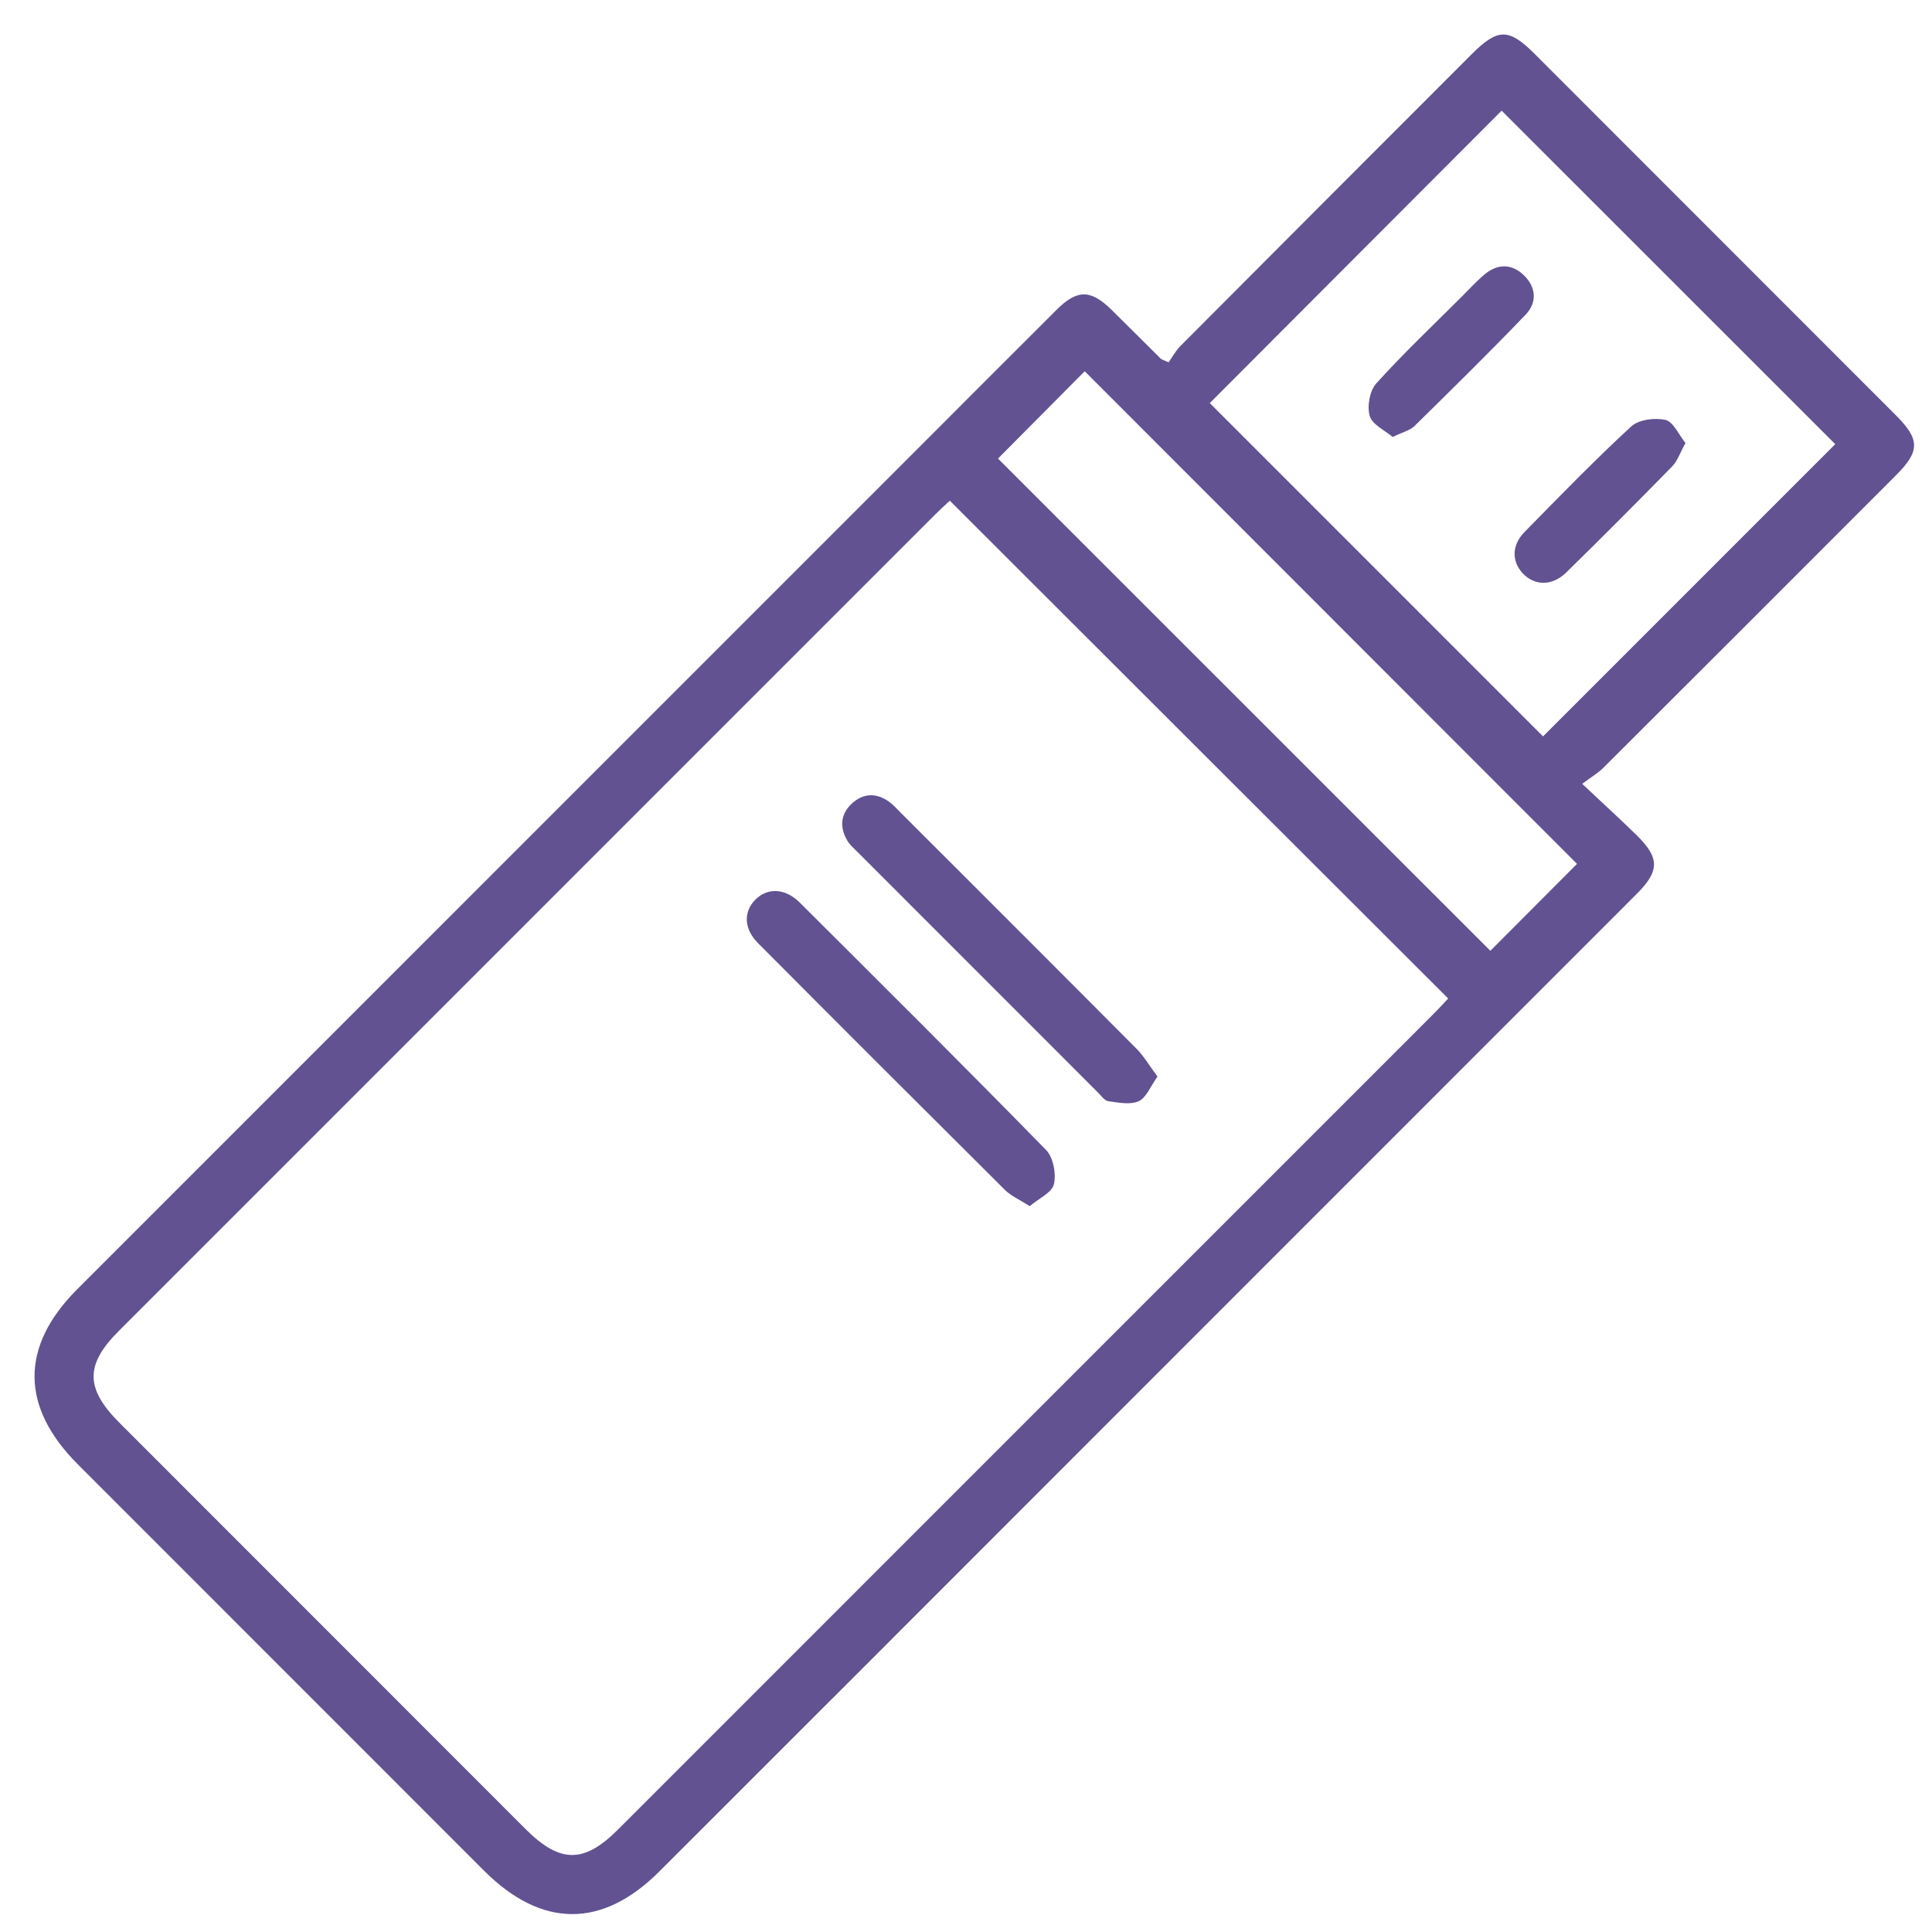 <svg width="50" height="50" viewBox="0 0 50 50" fill="none" xmlns="http://www.w3.org/2000/svg">
<g clip-path="url(#clip0_648_4773)">
<path d="M30.244 9.378C30.329 9.258 30.421 9.081 30.557 8.946C33.065 6.426 35.581 3.911 38.093 1.397C38.761 0.729 39.048 0.727 39.709 1.387C42.829 4.51 45.95 7.629 49.07 10.752C49.689 11.373 49.691 11.674 49.077 12.291C46.552 14.82 44.026 17.346 41.495 19.87C41.359 20.006 41.188 20.105 40.947 20.286C41.481 20.79 41.932 21.198 42.364 21.623C42.953 22.203 42.951 22.541 42.364 23.128C37.511 27.985 32.656 32.84 27.802 37.694C24.224 41.275 20.646 44.855 17.065 48.432C15.588 49.91 14.018 49.905 12.53 48.416C9.025 44.912 5.52 41.406 2.016 37.899C0.525 36.408 0.52 34.844 2 33.364C9.133 26.229 16.267 19.097 23.4 11.962C24.712 10.648 26.024 9.334 27.338 8.023C27.876 7.485 28.226 7.487 28.767 8.018C29.192 8.435 29.611 8.858 30.035 9.277C30.055 9.302 30.095 9.309 30.244 9.378ZM24.581 12.958C24.459 13.073 24.33 13.188 24.208 13.31C17.162 20.358 10.116 27.403 3.07 34.45C2.202 35.318 2.207 35.934 3.083 36.813C6.586 40.32 10.091 43.824 13.595 47.33C14.493 48.228 15.112 48.232 15.998 47.344C23.032 40.311 30.067 33.275 37.099 26.241C37.233 26.108 37.359 25.967 37.479 25.841C33.173 21.543 28.9 17.272 24.581 12.958ZM31.309 10.432C34.2 13.322 37.115 16.239 39.934 19.058C42.461 16.531 45.015 13.977 47.496 11.495C44.649 8.651 41.748 5.747 38.862 2.864C36.358 5.37 33.813 7.922 31.309 10.432ZM38.57 24.607C39.308 23.866 40.079 23.093 40.813 22.357C36.579 18.121 32.304 13.842 28.072 9.608C27.328 10.358 26.56 11.131 25.828 11.868C30.062 16.099 34.34 20.378 38.57 24.607Z" fill="#625292"/>
<path d="M29.956 27.861C29.772 28.119 29.666 28.409 29.47 28.499C29.252 28.598 28.946 28.535 28.683 28.499C28.582 28.485 28.495 28.351 28.407 28.266C26.327 26.186 24.247 24.106 22.169 22.026C22.081 21.939 21.987 21.856 21.927 21.753C21.727 21.41 21.75 21.072 22.044 20.798C22.337 20.526 22.675 20.512 23.004 20.745C23.117 20.825 23.211 20.933 23.31 21.032C25.342 23.062 27.374 25.091 29.399 27.127C29.599 27.325 29.744 27.578 29.956 27.861Z" fill="#625292"/>
<path d="M26.649 31.216C26.375 31.039 26.161 30.949 26.009 30.797C23.874 28.674 21.743 26.545 19.619 24.41C19.253 24.042 19.237 23.609 19.538 23.294C19.854 22.965 20.316 22.979 20.698 23.359C22.831 25.485 24.967 27.608 27.073 29.762C27.259 29.953 27.337 30.376 27.275 30.648C27.227 30.862 26.886 31.014 26.649 31.216Z" fill="#625292"/>
<path d="M36.042 11.309C35.84 11.137 35.513 10.989 35.449 10.766C35.375 10.518 35.447 10.113 35.617 9.924C36.319 9.146 37.083 8.424 37.824 7.683C38.022 7.485 38.21 7.278 38.424 7.099C38.751 6.827 39.11 6.82 39.421 7.108C39.752 7.414 39.791 7.819 39.487 8.139C38.544 9.123 37.571 10.078 36.599 11.033C36.482 11.143 36.296 11.185 36.042 11.309Z" fill="#625292"/>
<path d="M43.62 11.466C43.475 11.726 43.411 11.935 43.273 12.073C42.368 12.998 41.455 13.914 40.532 14.818C40.171 15.17 39.717 15.163 39.414 14.843C39.119 14.533 39.119 14.109 39.457 13.766C40.362 12.844 41.264 11.914 42.214 11.038C42.41 10.858 42.826 10.805 43.102 10.867C43.303 10.913 43.441 11.242 43.62 11.466Z" fill="#625292"/>
</g>
<defs>
<clipPath id="clip0_648_4773">
<rect width="48.644" height="48.644" fill="white" transform="translate(0.892 0.896)"/>
</clipPath>
</defs>
</svg>
